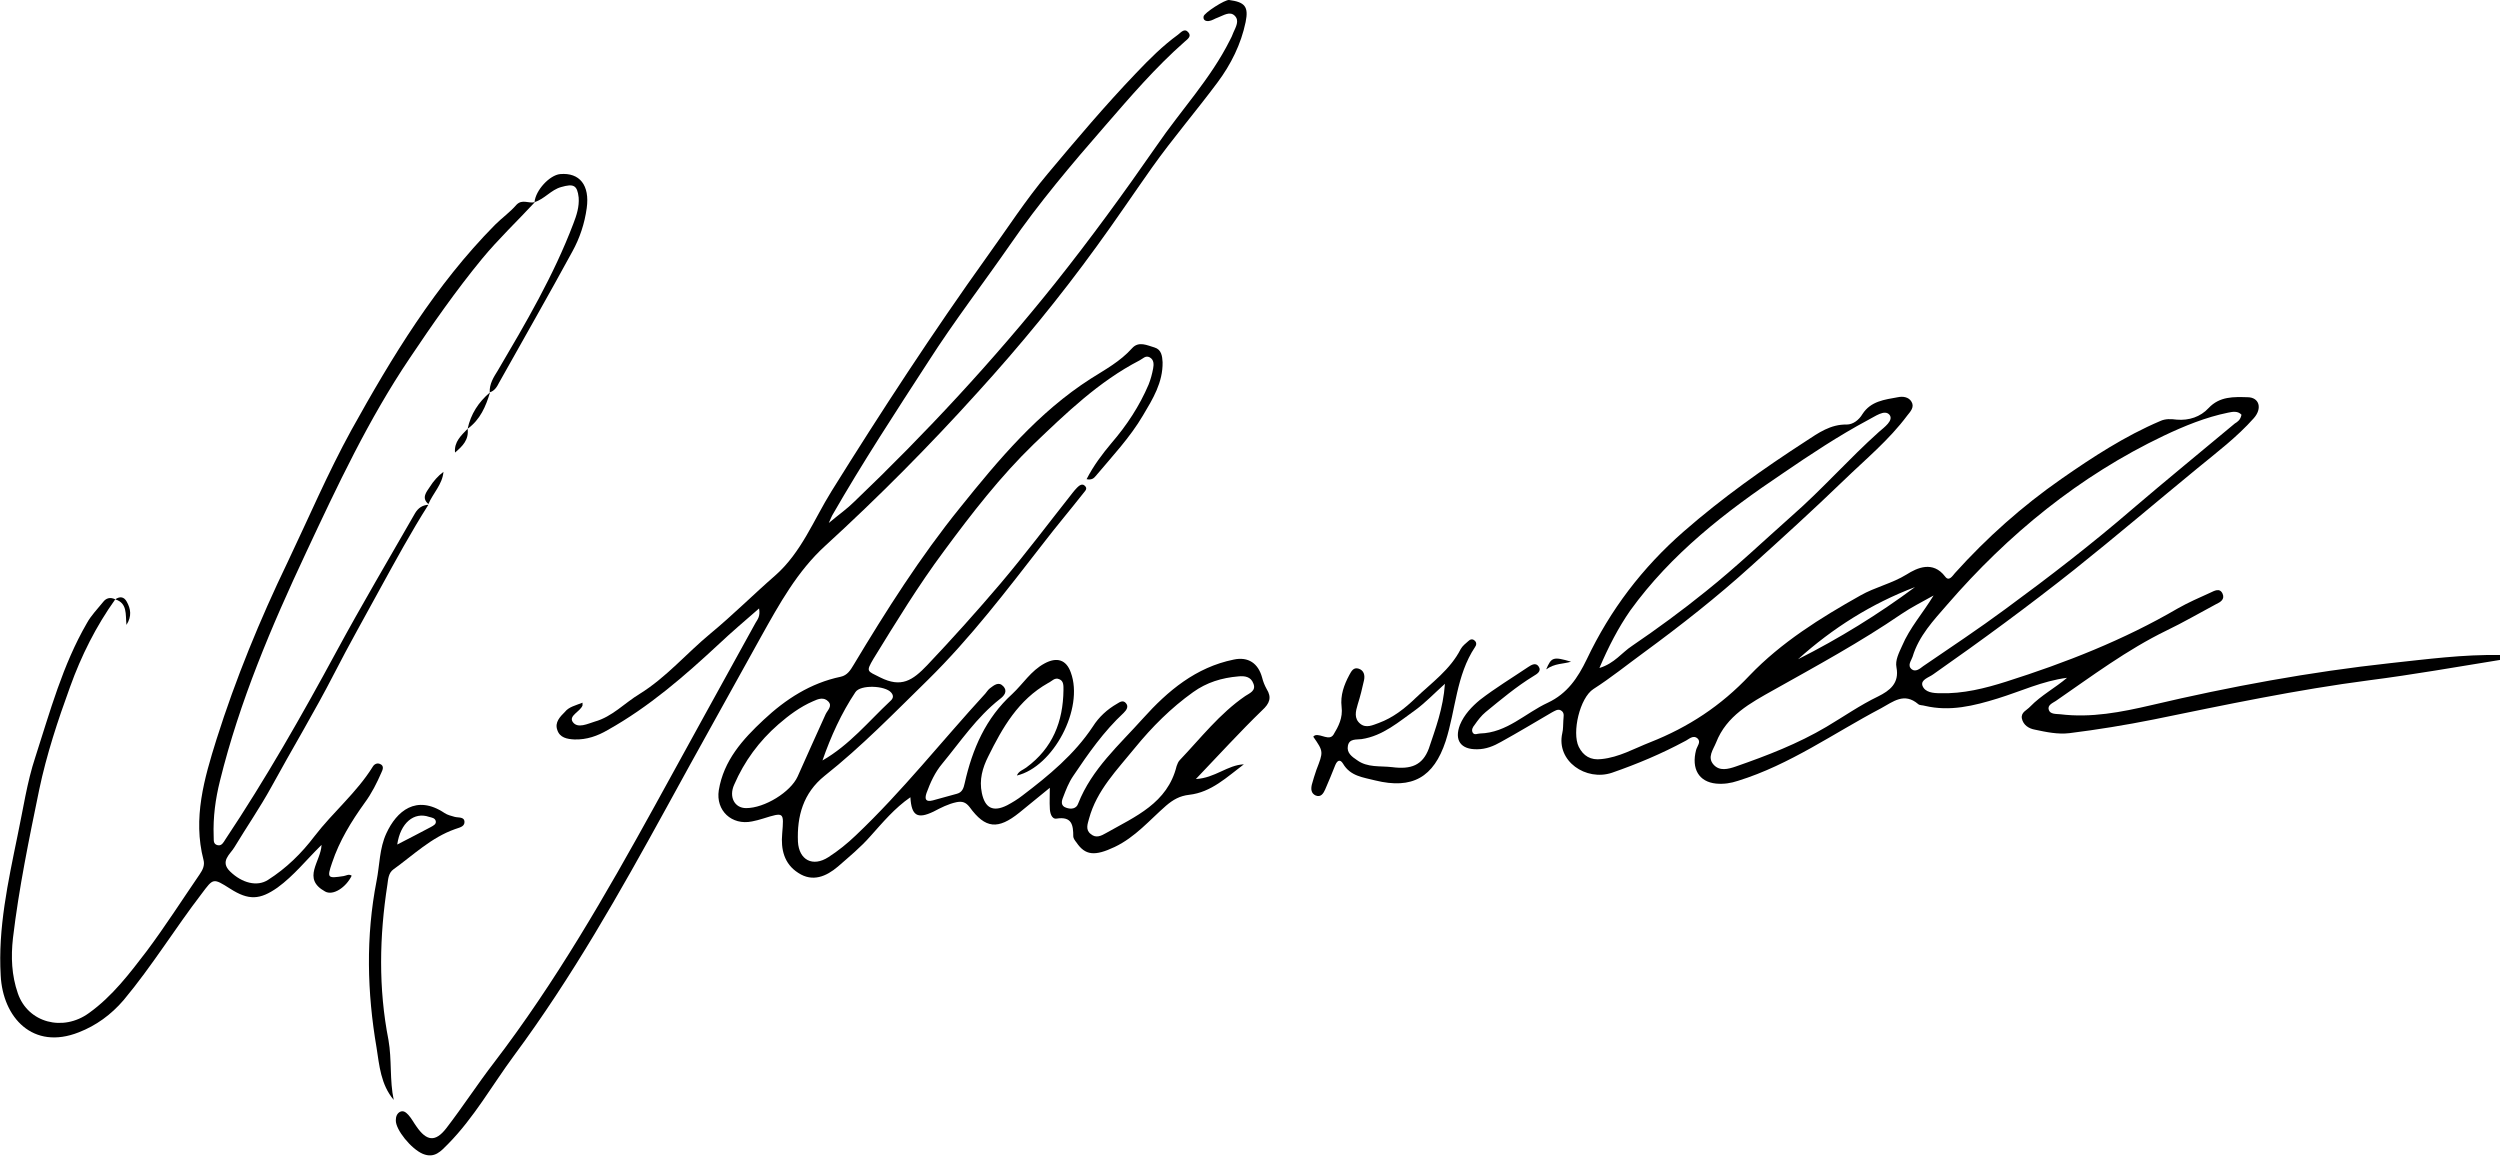 <?xml version="1.0" encoding="utf-8"?>
<!-- Generator: Adobe Illustrator 19.2.1, SVG Export Plug-In . SVG Version: 6.00 Build 0)  -->
<svg version="1.1" baseProfile="tiny" id="Ebene_1" xmlns="http://www.w3.org/2000/svg" xmlns:xlink="http://www.w3.org/1999/xlink"
	 x="0px" y="0px" viewBox="0 0 713.7 330" xml:space="preserve">
<g>
	<path d="M713.7,188.4c-12.4,2-24.8,4.2-37.3,5.8c-20.7,2.7-41.1,7-61.6,11.2c-8,1.6-16,2.9-24,3.9c-3.3,0.4-6.6-0.3-9.9-1
		c-1.7-0.3-3.3-1.3-3.7-3.2c-0.3-1.8,1.4-2.3,2.4-3.4c3.1-3.2,7.1-5.3,10.5-8.2c-7,0.9-13.3,3.9-19.8,5.9
		c-6.8,2.1-13.6,3.8-20.8,2.1c-0.6-0.2-1.5-0.1-1.9-0.5c-4-3.4-7.1-0.7-10.6,1.2c-13.5,7.1-26,16.1-40.8,20.7
		c-2.1,0.7-4.1,1-6.3,0.8c-4.9-0.5-7.1-4.2-5.7-9.6c0.3-1.1,1.5-2.3,0.4-3.3c-1.3-1.1-2.5,0.3-3.6,0.8c-6.7,3.6-13.6,6.5-20.8,9
		c-7.4,2.5-16-3.3-14.2-11.3c0.3-1.2,0.2-2.4,0.3-3.6c0-1,0.5-2.2-0.7-2.9c-0.9-0.5-1.8,0.2-2.6,0.6c-4.8,2.8-9.6,5.7-14.5,8.4
		c-2.1,1.2-4.3,2.1-6.8,2.1c-4.7,0.1-6.6-2.6-4.9-7c1.2-2.9,3.4-5.2,5.7-7.1c4.4-3.4,9.2-6.3,13.8-9.4c0.9-0.6,2.1-1.3,2.9-0.2
		c1,1.4-0.4,2.2-1.4,2.8c-4.9,3-9.3,6.7-13.7,10.3c-1.2,1-2.2,2.3-3.1,3.6c-0.5,0.6-1,1.4-0.6,2.2c0.5,0.9,1.4,0.3,2.1,0.3
		c7.7-0.2,12.9-5.8,19.4-8.8c5.5-2.6,8.5-7,11.1-12.4c6.7-14.1,15.8-26.1,27.7-36.5c11-9.6,22.7-17.9,34.9-25.8
		c3.5-2.3,7-4.8,11.6-4.7c1.8,0,3.5-1.3,4.5-3c2.4-3.7,6.3-4.1,10.1-4.8c1.4-0.3,3.1-0.1,3.9,1.3c0.9,1.5-0.3,2.8-1.2,3.9
		c-5.2,7-11.9,12.5-18.1,18.5c-8.7,8.4-17.6,16.5-26.6,24.6c-9.6,8.7-19.9,16.8-30.4,24.5c-4.8,3.5-9.5,7.3-14.5,10.5
		c-3.9,2.5-6.2,12.4-4.2,16.5c1.3,2.6,3.4,3.9,6.5,3.5c5-0.5,9.3-3,13.9-4.8c10.9-4.3,20.2-10.4,28.4-19.1
		c9-9.4,20.2-16.4,31.6-22.8c4.2-2.4,9-3.4,13.2-6c3-1.9,7.5-4,11,0.6c1.1,1.5,2.1-0.2,2.8-1c9.1-10.1,19.2-19.1,30.4-26.9
		c8.9-6.2,18.1-12.2,28.2-16.5c1.5-0.7,3.1-0.6,4.7-0.4c3.5,0.3,6.8-0.8,9.1-3.3c3.2-3.4,7.2-3.2,11.1-3.1c3.4,0,4.3,3.2,1.8,6
		c-4.8,5.4-10.5,9.7-16.1,14.3c-11.7,9.6-23.2,19.4-35.1,28.9c-13.1,10.4-26.6,20.3-40.3,29.9c-1.2,0.9-3.6,1.5-3.1,3.2
		c0.7,2,3.1,2.2,5.1,2.2c6.5,0.2,12.8-1.4,18.8-3.3c17-5.4,33.6-11.9,49-20.9c3-1.7,6.2-3.1,9.3-4.5c1.1-0.5,2.7-1.5,3.5,0.3
		c0.7,1.6-0.6,2.4-1.9,3c-4.7,2.5-9.3,5.2-14.1,7.5c-11.3,5.5-21.3,13-31.6,20.1c-0.9,0.6-2.5,1.2-2,2.6c0.4,1.2,2,1.1,3.2,1.2
		c8.9,1.1,17.5-0.6,26.1-2.6c22.5-5.3,45.3-9.5,68.3-12c10.3-1.1,20.7-2.5,31.2-2.3C713.7,187.8,713.7,188.1,713.7,188.4z
		 M639.9,118.4c-1-1.1-2.4-0.9-3.8-0.6c-6.4,1.3-12.5,3.8-18.4,6.6c-24.1,11.5-44.4,28.1-61.8,48.2c-3.9,4.5-8.1,8.9-9.9,14.9
		c-0.4,1.2-1.6,2.5-0.2,3.6c1.1,0.8,2.3-0.2,3.2-0.9c7.9-5.4,15.9-10.7,23.6-16.4c12.4-9.1,24.6-18.5,36.3-28.6
		c9.6-8.2,19.4-16.2,29.1-24.3C638.8,120.4,639.6,119.9,639.9,118.4z M456.6,190.7c4.3-1.3,6.4-4.4,9.3-6.3
		c7.2-4.9,14.3-10.1,21.1-15.6c8.5-6.8,16.4-14.3,24.5-21.5c8.7-7.6,16.3-16.3,24.9-24c1.5-1.3,4.3-3.3,3-4.9
		c-1.4-1.6-4.1,0.5-6.1,1.5c-8.4,4.5-16.4,9.8-24.3,15.2c-16.4,11-31.9,23-43.6,39.2C462,179.2,459.2,184.6,456.6,190.7z M552,170
		c-3.4,1.9-6.4,3.4-9.2,5.3c-11.7,8-24.2,14.8-36.5,21.7c-6.6,3.7-13.4,7.3-16.4,15c-0.8,2-2.6,4.2-0.7,6.3c1.7,1.9,4.1,1.3,6.4,0.5
		c8.9-3.1,17.7-6.5,25.8-11.3c4.9-2.9,9.6-6.2,14.8-8.7c3.2-1.6,6.1-3.7,5.2-8.3c-0.4-2,0.7-4.1,1.6-6.1
		C545.2,179.2,548.9,175.1,552,170z M513.3,188.2c11.7-5.9,22.9-12.8,33.4-20.6C534.3,172.3,523.2,179.3,513.3,188.2z"/>
	<path d="M290.3,221.4c0.5-1.3,1.8-1.6,2.7-2.3c7.5-5.5,10.5-13.1,10.6-22.1c0-1.2,0.1-2.6-1.2-3.1c-1.3-0.6-2.1,0.6-3.2,1.1
		c-8.5,4.8-13,12.7-17.1,21c-1.6,3.2-2.6,6.6-1.8,10.4c0.9,4.3,3.2,5.5,7.2,3.5c1.5-0.8,3-1.7,4.4-2.8c7.5-5.7,14.8-11.7,20.1-19.7
		c1.7-2.7,4.1-4.9,6.9-6.5c0.8-0.5,1.7-1.1,2.5-0.2c0.9,1,0.2,2-0.6,2.8c-5.7,5.3-10.1,11.6-14.4,18c-1.3,1.9-2.1,4-2.9,6.1
		c-0.5,1.2-0.7,2.5,0.9,3c1.4,0.5,2.9,0.3,3.4-1.2c3.9-9.9,11.7-16.7,18.5-24.3c7.1-7.9,15.1-14.6,25.9-16.8c4.2-0.9,7,1.1,8.1,5.1
		c0.3,1.2,0.7,2.2,1.3,3.3c1.5,2.4,0.9,4.1-1.3,6.1c-6.3,6.1-12.3,12.7-18.9,19.6c5.5-0.3,9-4,13.7-4.2c-4.8,3.6-9.3,8-15.6,8.7
		c-2.7,0.3-4.6,1.4-6.6,3.1c-4.7,4.1-8.8,9-14.7,11.8c-5.7,2.7-8.4,2.4-10.9-1.3c-0.4-0.5-0.9-1.2-0.9-1.7c0-3.3-0.4-5.8-4.8-5.1
		c-1.4,0.2-1.9-1.7-1.9-3.1c-0.1-1.6,0-3.2,0-5.7c-3.3,2.7-6,4.9-8.7,7.1c-6.1,4.9-9.7,4.6-14.2-1.6c-1.1-1.4-2.1-1.7-3.7-1.4
		c-2.4,0.5-4.5,1.6-6.6,2.7c-4.6,2.2-6.3,1.2-6.6-4.1c-4.5,3.1-7.9,7.2-11.4,11.1c-2.8,3.2-6.1,5.9-9.3,8.7
		c-3.3,2.8-7.2,4.5-11.3,1.8c-4.1-2.6-5-6.8-4.6-11.2c0.5-6.2,0.6-6.2-5.5-4.3c-1,0.3-2,0.6-3.1,0.8c-5.8,1.2-10.4-3.1-9.5-8.9
		c1.4-8.5,6.8-14.5,12.8-20.1c6.3-5.9,13.4-10.5,22-12.3c1.9-0.4,2.8-1.9,3.7-3.4c9.3-15.5,19-30.8,30.4-44.9
		c11-13.7,22.3-27.2,37.3-36.8c4.1-2.6,8.4-4.9,11.8-8.7c1.9-2.1,4.3-0.8,6.4-0.2c2,0.6,2.2,2.5,2.3,4.2c0.1,5.8-2.8,10.5-5.6,15.2
		c-3.7,6.3-8.8,11.7-13.5,17.3c-0.5,0.6-1.1,1.2-2.6,0.9c2-3.9,4.5-7.2,7.1-10.3c4.4-5.1,8-10.6,10.6-16.7c0.6-1.5,1-3,1.3-4.6
		c0.2-1.1,0.3-2.5-1-3.2c-1.2-0.6-1.9,0.4-2.9,0.9c-11.6,6-21,15.1-30.2,23.9c-9.5,9.2-17.7,19.8-25.6,30.5
		c-7.3,9.8-13.7,20.3-20.1,30.7c-2.3,3.9-1.8,3.5,1.9,5.4c6,3,9.2,0.9,13.4-3.5c7.2-7.6,14.2-15.4,21-23.4
		c7.1-8.4,13.7-17.2,20.5-25.8c0.4-0.5,0.8-1,1.3-1.5c0.6-0.6,1.4-1.2,2.1-0.6c1.1,0.9,0.1,1.6-0.4,2.3c-3.7,4.7-7.5,9.2-11.2,14
		c-10.5,13.5-20.9,27.2-33.1,39.2c-9.6,9.4-18.9,19-29.5,27.4c-6.1,4.9-7.9,11.5-7.6,18.8c0.3,5.2,4.2,7.3,8.7,4.4
		c2.8-1.8,5.4-3.9,7.8-6.2c13.3-12.6,24.6-27,37-40.5c0.4-0.5,0.8-1.1,1.3-1.5c1.2-0.9,2.5-2,3.8-0.6c1.4,1.5,0.2,2.8-1,3.7
		c-6.6,5.2-11.2,12.1-16.4,18.4c-2.1,2.5-3.4,5.4-4.5,8.4c-0.6,1.8-0.2,2.6,1.8,2.1c2.3-0.6,4.6-1.3,6.9-1.9c1.5-0.4,1.9-1.6,2.2-3
		c2.2-9.8,6-18.6,13.6-25.5c3.1-2.9,5.3-6.6,9.2-8.7c3.5-1.9,6.2-1.1,7.5,2.6C309.5,202.3,300.7,218.9,290.3,221.4z M353.5,193.1
		c-4.7,0.4-9,1.7-12.9,4.5c-6.3,4.5-11.7,9.9-16.6,15.9c-5.1,6.3-10.9,12.1-13.1,20.2c-0.4,1.5-1.1,3.2,0.5,4.4
		c1.5,1.3,3,0.5,4.4-0.3c8.3-4.7,17.5-8.5,20.1-19.1c0.2-0.6,0.5-1.3,0.9-1.7c6-6.3,11.4-13.3,18.7-18.3c1.2-0.8,3.2-1.5,2.3-3.6
		C357.1,193.2,355.4,192.9,353.5,193.1z M213,230.7c5.3,0,12.7-4.6,14.7-9c2.6-5.9,5.3-11.8,8-17.8c0.5-1.1,2-2.3,0.8-3.6
		c-1.3-1.4-2.9-0.8-4.4-0.1c-3.7,1.6-6.9,4-9.9,6.6c-5.5,4.8-9.7,10.5-12.6,17.2C208,227.5,209.7,230.7,213,230.7z M234.8,217.1
		c7.7-4.4,13.1-11.1,19.4-17c0.8-0.7,1-1.5,0.2-2.4c-1.7-2-8.8-2.3-10.2-0.1C240.2,203.6,237.2,210.2,234.8,217.1z"/>
	<path d="M166.3,200.6c0,0.5,0,0.7,0,0.8c-0.7,1.8-4,2.9-2.8,4.7c1.4,2,4.3,0.5,6.3-0.1c5-1.4,8.5-5.3,12.8-7.9
		c7.6-4.7,13.4-11.6,20.3-17.3c6.3-5.2,12.2-11.1,18.4-16.5c7.5-6.6,11-15.9,16.1-24.1c14.2-22.8,28.9-45.3,44.5-67.1
		c5.7-7.9,10.9-16,17.2-23.5c8.2-9.8,16.4-19.5,25.2-28.7c3.8-4,7.6-7.8,12-11c0.9-0.7,1.9-2,3-0.6c0.9,1.1-0.3,1.9-1.1,2.6
		c-8.3,7.3-15.5,15.7-22.7,24c-9.5,10.9-18.9,22-27.1,33.9c-7.7,11.1-16,21.9-23.3,33.3c-9.4,14.5-18.9,29-27.5,44
		c-0.2,0.3-0.3,0.7-1,2.2c3-2.5,5.3-4.1,7.3-6.1c20.4-19.5,39.6-40.2,57.2-62.2c10.2-12.8,19.8-26,29.1-39.4
		c6.9-10.1,15.4-19.1,20.9-30.1c0.4-0.7,0.7-1.4,1-2.2c0.7-1.6,1.8-3.4,0.4-4.8c-1.4-1.4-3.2-0.1-4.8,0.5c-0.9,0.3-1.7,0.9-2.6,1
		c-0.8,0.1-1.7-0.2-1.5-1.3c0.1-1,6.2-4.9,7.3-4.7c4.5,0.6,5.6,1.9,4.7,6.3c-1.3,6.3-4.2,12.1-8,17.2c-6.1,8.2-12.8,16-18.7,24.3
		c-5.3,7.5-10.4,15.1-15.8,22.5c-10.5,14.5-21.9,28.4-34,41.7c-13.8,15.3-28.3,29.9-43.5,43.8c-8,7.3-13.1,16.6-18.3,25.9
		c-9,16.3-18.1,32.5-27,48.8c-13.4,24.4-27,48.5-43.6,70.9c-6.2,8.4-11.4,17.7-18.8,25.2c-2,2-3.8,4.2-7.2,2.8
		c-3.3-1.4-7.8-6.9-7.7-9.6c0-1,0.3-1.9,1.2-2.4c1.1-0.5,1.8,0.3,2.4,0.9c0.9,1,1.5,2.2,2.3,3.3c2.9,4.2,5.4,4.5,8.5,0.5
		c4.7-6.1,8.9-12.6,13.6-18.7c17.6-23,32-48.1,45.9-73.3c9.6-17.5,19.2-34.9,28.8-52.3c0.6-1,1.4-1.9,1-4.1
		c-4,3.5-7.8,6.7-11.4,10.1c-9.9,9.2-20,18-31.8,24.6c-2.9,1.7-6,2.8-9.5,2.7c-2.1-0.1-4.2-0.5-4.9-2.7c-0.8-2.2,0.8-3.8,2.2-5.2
		C162.4,201.8,164.3,201.4,166.3,200.6z"/>
	<path d="M152.7,57.7c-5,5.4-10.4,10.5-15.1,16.2c-7.4,9-14.1,18.6-20.6,28.3c-11.8,17.5-20.7,36.5-29.6,55.5
		c-9.9,21.1-19,42.5-24.6,65.2c-1.3,5.2-2,10.4-1.8,15.8c0.1,1-0.3,2.3,1.2,2.6c1.1,0.2,1.6-0.8,2.1-1.6
		c11.6-17.4,21.9-35.5,31.8-53.8c7.2-13.3,14.9-26.3,22.4-39.4c0.9-1.5,2.1-2.3,3.8-2.4l0,0c-4.9,7.7-9.3,15.8-13.7,23.8
		c-4.4,8.1-9,16.2-13.2,24.4c-5.6,10.9-12,21.5-17.9,32.3c-3.3,6-7.1,11.5-10.6,17.3c-1.2,2-4.2,4-1.2,6.9c3.4,3.3,7.7,4.4,10.8,2.4
		c5.2-3.3,9.6-7.6,13.3-12.5c5.3-6.9,12-12.4,16.6-19.8c0.4-0.7,1.2-1.2,2.1-0.8c1.2,0.5,0.8,1.6,0.4,2.4c-1.3,3-2.8,6-4.8,8.7
		c-3.8,5.3-7.2,10.8-9.3,17.1c-1.5,4.4-1.3,4.5,3.3,3.8c0.7-0.1,1.5-0.7,2.3-0.1c-1.6,3.3-5.3,5.8-7.6,4.5c-6.7-3.7-1.2-8.5-1-13.3
		c-4.3,4.2-7.9,8.8-12.6,12.2c-5,3.5-8.2,3.7-13.5,0.3c-4.9-3.1-4.8-3-8.1,1.4C50,265,43.4,275.8,35.3,285.5
		c-3.6,4.2-7.9,7.3-12.8,9.2c-13.1,5.2-21.7-4.2-22.3-16.2c-0.8-13.5,2.1-26.7,4.8-39.9c1.6-7.5,2.7-15.3,5.1-22.5
		c4.2-13,7.8-26.3,14.7-38.2c1.2-2.2,3-4,4.6-6c0.9-1.2,2.1-1.5,3.5-0.8l0,0c-5.5,7.7-9.7,16.1-12.9,25c-3.5,9.6-6.7,19.3-8.8,29.3
		c-2.9,14.1-5.8,28.1-7.5,42.4c-0.6,5.4-0.4,10.6,1.4,15.8c2.9,8.4,12.9,11,20.3,5.6c6.7-4.8,11.6-11.3,16.5-17.7
		c5.3-7.1,10.1-14.6,15.1-21.9c0.9-1.3,1.5-2.6,1.1-4.1c-3.1-11.9,0.2-23.2,3.7-34.4c5.5-17.4,12.4-34.2,20.3-50.6
		c6-12.6,11.5-25.5,18.2-37.7c11.6-20.9,24-41.4,41-58.6c2-2,4.3-3.6,6.1-5.7C149.1,56.7,150.9,58.2,152.7,57.7L152.7,57.7z"/>
	<path d="M374.9,210.3c0.2-0.1,0.4-0.4,0.6-0.4c1.7-0.4,4,1.7,5.2-0.2c1.4-2.3,2.7-4.8,2.3-7.9c-0.4-3.3,0.7-6.3,2.2-9.1
		c0.6-1.1,1.2-2.3,2.7-1.8c1.5,0.5,1.8,1.9,1.5,3.3c-0.5,2.3-1.1,4.7-1.8,6.9c-0.6,2-1.1,4,0.7,5.5c1.7,1.4,3.6,0.4,5.3-0.2
		c4.1-1.5,7.5-4.2,10.5-7.1c4.6-4.4,9.9-8.1,12.9-14c0.5-0.9,1.4-1.6,2.2-2.3c0.5-0.5,1.2-0.7,1.8-0.1c0.6,0.5,0.5,1.3,0.1,1.8
		c-5.4,8.1-5.5,17.9-8.4,26.9c-3.4,10.3-9.5,13.8-20.1,11.2c-3.5-0.9-7.1-1.2-9.2-4.8c-0.8-1.3-1.6-1-2.2,0.4
		c-0.9,2.3-1.9,4.7-2.9,7c-0.5,1.1-1.2,2.3-2.7,1.7c-1.3-0.6-1.4-1.8-1.1-3.1c0.4-1.4,0.8-2.8,1.3-4.2
		C377.8,214.6,377.9,214.6,374.9,210.3z M412.5,195.2c-3.2,2.9-5.6,5.4-8.3,7.4c-4.8,3.4-9.4,7.5-15.5,8.4c-1.5,0.2-3.5-0.2-3.9,1.9
		c-0.4,2,1.1,3.1,2.6,4.1c3,2.2,6.6,1.6,10,2c5.4,0.7,8.7-0.5,10.5-5.3C409.8,208,412,202.3,412.5,195.2z"/>
	<path d="M112.4,314c-3.7-4.4-4.1-9.8-4.9-14.9c-2.7-15.8-3.1-31.7,0-47.6c0.9-4.5,0.8-9.3,2.8-13.6c2.9-6.3,8.5-11.2,16.6-5.8
		c0.9,0.6,1.9,0.8,2.9,1.1c1.1,0.3,2.8-0.1,2.8,1.5c0,1.4-1.7,1.6-2.7,2c-6.8,2.4-11.9,7.4-17.6,11.5c-1.4,1-1.5,2.8-1.7,4.3
		c-2.3,14.8-2.6,29.6,0.3,44.4C111.9,302.6,111.2,308.4,112.4,314z M113.4,241.1c3.5-1.8,6.6-3.4,9.6-5c0.7-0.4,1.6-0.8,1.4-1.7
		c-0.2-0.9-1.2-1-1.9-1.2C118.2,231.7,114.3,234.9,113.4,241.1z"/>
	<path d="M152.6,57.7c0.3-3.4,4.3-7.7,7.3-8c5.6-0.5,8.5,3.2,7.6,9.7c-0.6,4.4-2,8.6-4.1,12.4c-6.8,12.5-13.9,24.9-20.9,37.4
		c-0.6,1.2-1.3,2.4-2.7,2.8l0,0c-0.1-2.4,1.1-4.3,2.3-6.2c8-13.6,16-27.2,21.6-42c0.9-2.3,1.7-4.8,1.5-7.4c-0.4-3.6-1.5-4-5-3
		C157.3,54.2,155.5,56.8,152.6,57.7C152.7,57.7,152.6,57.7,152.6,57.7z"/>
	<path d="M122.3,143.9c-2.1-1.8-0.5-3.5,0.4-4.9c1-1.6,2.3-3.1,3.9-4.3C126.3,138.3,123.6,140.8,122.3,143.9
		C122.3,143.9,122.3,143.9,122.3,143.9z"/>
	<path d="M139.9,112c-1.2,4-2.8,7.8-6.4,10.4l0,0C134.4,118.2,136.6,114.8,139.9,112C139.9,112,139.9,112,139.9,112z"/>
	<path d="M133.5,122.4c0.4,3.2-1.5,5-3.6,6.8C129.6,126.1,131.7,124.3,133.5,122.4C133.5,122.4,133.5,122.4,133.5,122.4z"/>
	<path d="M448.5,188.9c-2.2,0.7-4.6,0.4-7.1,2.2C442.9,187.6,443.4,187.4,448.5,188.9z"/>
	<path d="M32.9,171.1c1.3-0.9,2.5-0.8,3.3,0.7c1.1,2,1.5,4.1-0.1,6.6C35.8,175.3,36.4,172.2,32.9,171.1
		C32.9,171.1,32.9,171.1,32.9,171.1z"/>
</g>
</svg>
